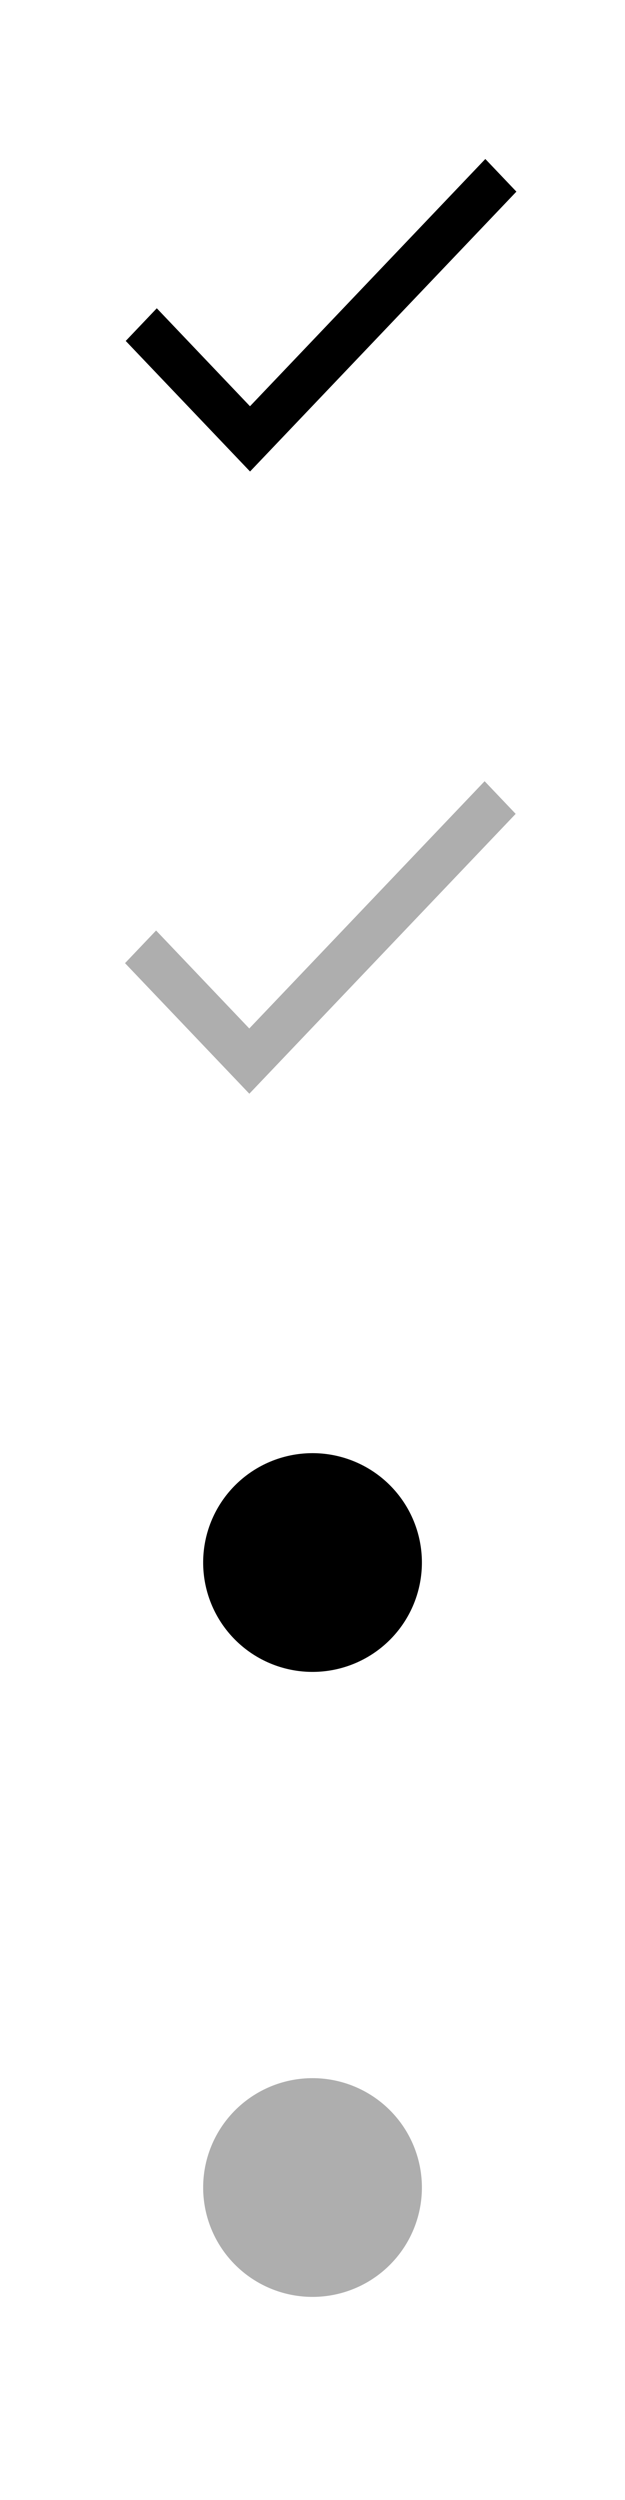 <?xml version="1.0" encoding="UTF-8"?>
<svg id="bitmap:40-32" width="40" height="160" version="1.1" viewBox="0 0 10.583 42.332" xmlns="http://www.w3.org/2000/svg">
 <g stroke-width=".265">
  <path d="m4.233 6.879-1.578-1.659-0.526 0.553 2.105 2.211 4.51-4.739-0.526-0.553z"/>
  <path d="m4.221 17.415-1.578-1.659-0.526 0.553 2.105 2.211 4.51-4.739-0.526-0.553z" fill="#aeaeae"/>
  <path d="m7.144 37.041a1.852 1.852 0 0 1-1.852 1.852 1.852 1.852 0 0 1-1.852-1.852 1.852 1.852 0 0 1 1.852-1.852 1.852 1.852 0 0 1 1.852 1.852z" fill="#aeaeae"/>
  <path d="m7.144 26.458a1.852 1.852 0 0 1-1.852 1.852 1.852 1.852 0 0 1-1.852-1.852 1.852 1.852 0 0 1 1.852-1.852 1.852 1.852 0 0 1 1.852 1.852z"/>
 </g>
</svg>
